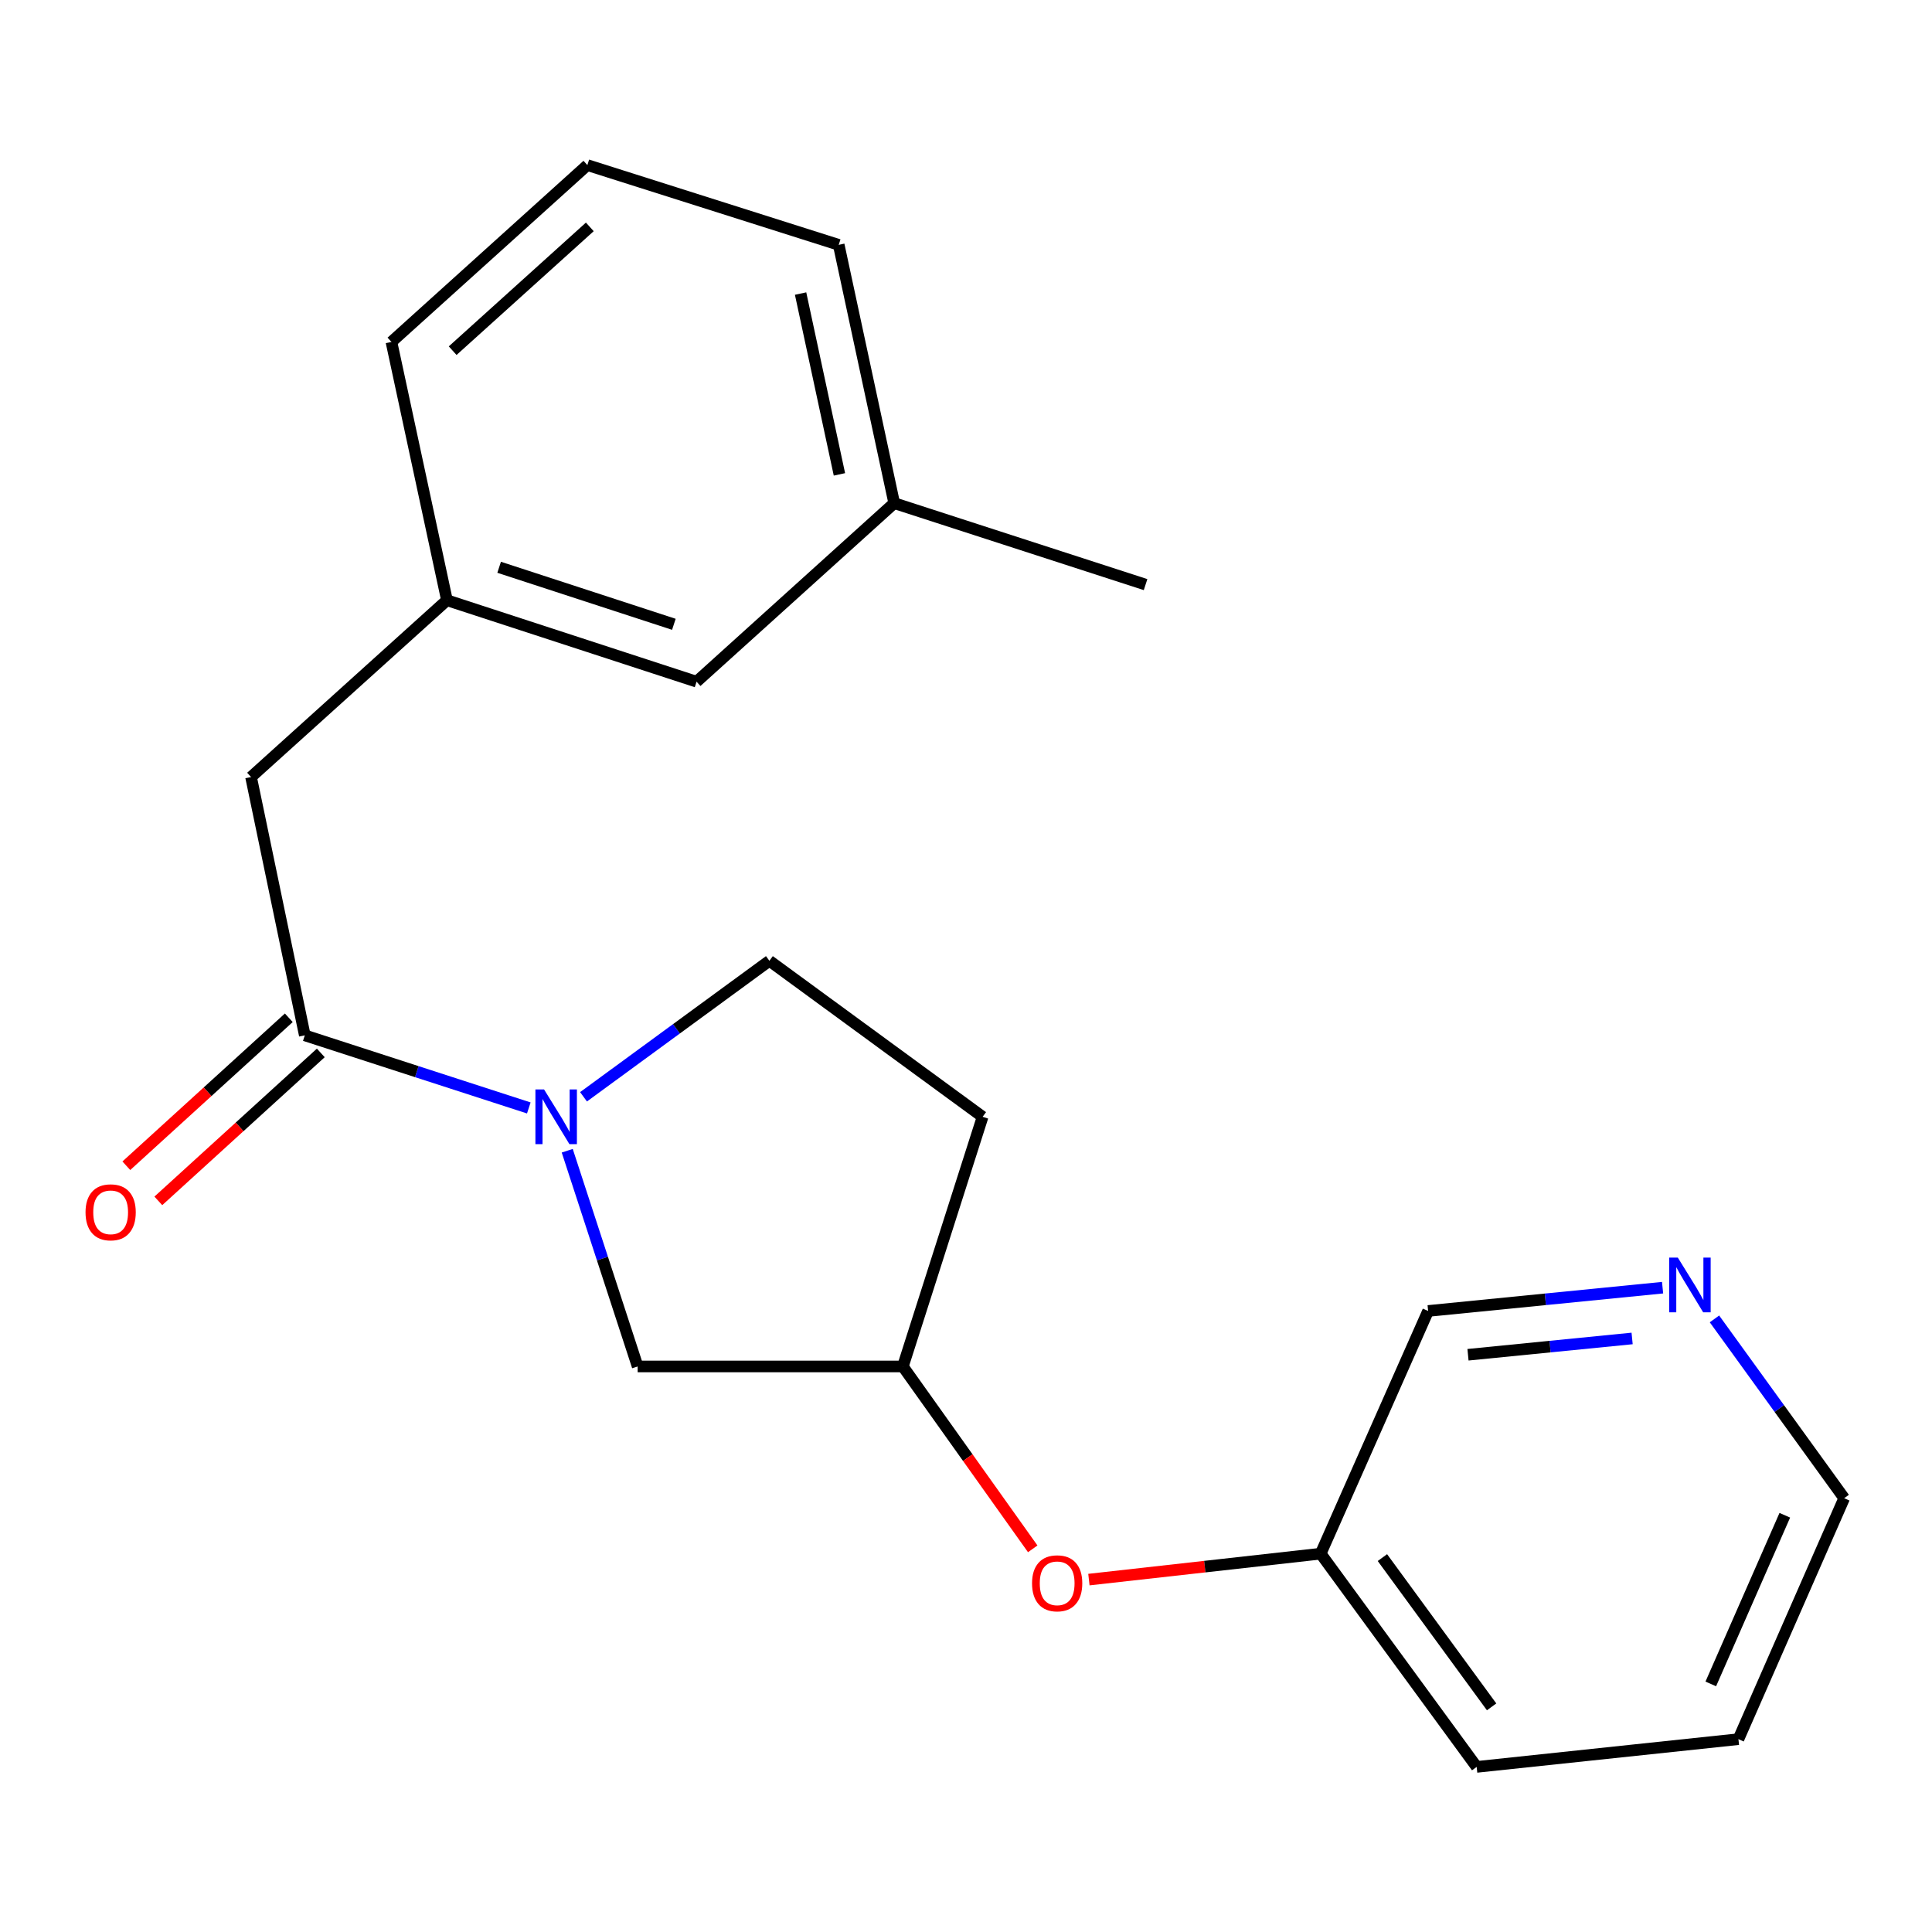 <?xml version='1.0' encoding='iso-8859-1'?>
<svg version='1.1' baseProfile='full'
              xmlns='http://www.w3.org/2000/svg'
                      xmlns:rdkit='http://www.rdkit.org/xml'
                      xmlns:xlink='http://www.w3.org/1999/xlink'
                  xml:space='preserve'
width='1000px' height='1000px' viewBox='0 0 1000 1000'>
<!-- END OF HEADER -->
<rect style='opacity:1.0;fill:#FFFFFF;stroke:none' width='1000' height='1000' x='0' y='0'> </rect>
<path class='bond-0' d='M 273.709,573.47 L 215.737,554.682' style='fill:none;fill-rule:evenodd;stroke:#0000FF;stroke-width:6px;stroke-linecap:butt;stroke-linejoin:miter;stroke-opacity:1' />
<path class='bond-0' d='M 215.737,554.682 L 157.765,535.894' style='fill:none;fill-rule:evenodd;stroke:#000000;stroke-width:6px;stroke-linecap:butt;stroke-linejoin:miter;stroke-opacity:1' />
<path class='bond-1' d='M 293.599,595.617 L 311.823,651.445' style='fill:none;fill-rule:evenodd;stroke:#0000FF;stroke-width:6px;stroke-linecap:butt;stroke-linejoin:miter;stroke-opacity:1' />
<path class='bond-1' d='M 311.823,651.445 L 330.047,707.274' style='fill:none;fill-rule:evenodd;stroke:#000000;stroke-width:6px;stroke-linecap:butt;stroke-linejoin:miter;stroke-opacity:1' />
<path class='bond-2' d='M 302.027,567.7 L 350.134,532.504' style='fill:none;fill-rule:evenodd;stroke:#0000FF;stroke-width:6px;stroke-linecap:butt;stroke-linejoin:miter;stroke-opacity:1' />
<path class='bond-2' d='M 350.134,532.504 L 398.241,497.308' style='fill:none;fill-rule:evenodd;stroke:#000000;stroke-width:6px;stroke-linecap:butt;stroke-linejoin:miter;stroke-opacity:1' />
<path class='bond-3' d='M 157.765,535.894 L 129.946,402.197' style='fill:none;fill-rule:evenodd;stroke:#000000;stroke-width:6px;stroke-linecap:butt;stroke-linejoin:miter;stroke-opacity:1' />
<path class='bond-4' d='M 149.485,526.802 L 107.437,565.094' style='fill:none;fill-rule:evenodd;stroke:#000000;stroke-width:6px;stroke-linecap:butt;stroke-linejoin:miter;stroke-opacity:1' />
<path class='bond-4' d='M 107.437,565.094 L 65.389,603.386' style='fill:none;fill-rule:evenodd;stroke:#FF0000;stroke-width:6px;stroke-linecap:butt;stroke-linejoin:miter;stroke-opacity:1' />
<path class='bond-4' d='M 166.045,544.986 L 123.997,583.278' style='fill:none;fill-rule:evenodd;stroke:#000000;stroke-width:6px;stroke-linecap:butt;stroke-linejoin:miter;stroke-opacity:1' />
<path class='bond-4' d='M 123.997,583.278 L 81.948,621.57' style='fill:none;fill-rule:evenodd;stroke:#FF0000;stroke-width:6px;stroke-linecap:butt;stroke-linejoin:miter;stroke-opacity:1' />
<path class='bond-5' d='M 330.047,707.274 L 467.323,707.274' style='fill:none;fill-rule:evenodd;stroke:#000000;stroke-width:6px;stroke-linecap:butt;stroke-linejoin:miter;stroke-opacity:1' />
<path class='bond-6' d='M 129.946,402.197 L 231.342,310.68' style='fill:none;fill-rule:evenodd;stroke:#000000;stroke-width:6px;stroke-linecap:butt;stroke-linejoin:miter;stroke-opacity:1' />
<path class='bond-7' d='M 398.241,497.308 L 508.6,578.059' style='fill:none;fill-rule:evenodd;stroke:#000000;stroke-width:6px;stroke-linecap:butt;stroke-linejoin:miter;stroke-opacity:1' />
<path class='bond-8' d='M 467.323,707.274 L 500.93,754.474' style='fill:none;fill-rule:evenodd;stroke:#000000;stroke-width:6px;stroke-linecap:butt;stroke-linejoin:miter;stroke-opacity:1' />
<path class='bond-8' d='M 500.93,754.474 L 534.538,801.674' style='fill:none;fill-rule:evenodd;stroke:#FF0000;stroke-width:6px;stroke-linecap:butt;stroke-linejoin:miter;stroke-opacity:1' />
<path class='bond-9' d='M 467.323,707.274 L 508.6,578.059' style='fill:none;fill-rule:evenodd;stroke:#000000;stroke-width:6px;stroke-linecap:butt;stroke-linejoin:miter;stroke-opacity:1' />
<path class='bond-10' d='M 860.552,666.5 L 799.875,672.526' style='fill:none;fill-rule:evenodd;stroke:#0000FF;stroke-width:6px;stroke-linecap:butt;stroke-linejoin:miter;stroke-opacity:1' />
<path class='bond-10' d='M 799.875,672.526 L 739.197,678.553' style='fill:none;fill-rule:evenodd;stroke:#000000;stroke-width:6px;stroke-linecap:butt;stroke-linejoin:miter;stroke-opacity:1' />
<path class='bond-10' d='M 844.78,692.781 L 802.305,697' style='fill:none;fill-rule:evenodd;stroke:#0000FF;stroke-width:6px;stroke-linecap:butt;stroke-linejoin:miter;stroke-opacity:1' />
<path class='bond-10' d='M 802.305,697 L 759.831,701.219' style='fill:none;fill-rule:evenodd;stroke:#000000;stroke-width:6px;stroke-linecap:butt;stroke-linejoin:miter;stroke-opacity:1' />
<path class='bond-11' d='M 887.404,682.66 L 920.975,729.064' style='fill:none;fill-rule:evenodd;stroke:#0000FF;stroke-width:6px;stroke-linecap:butt;stroke-linejoin:miter;stroke-opacity:1' />
<path class='bond-11' d='M 920.975,729.064 L 954.545,775.468' style='fill:none;fill-rule:evenodd;stroke:#000000;stroke-width:6px;stroke-linecap:butt;stroke-linejoin:miter;stroke-opacity:1' />
<path class='bond-12' d='M 231.342,310.68 L 360.543,352.845' style='fill:none;fill-rule:evenodd;stroke:#000000;stroke-width:6px;stroke-linecap:butt;stroke-linejoin:miter;stroke-opacity:1' />
<path class='bond-12' d='M 258.353,293.624 L 348.793,323.14' style='fill:none;fill-rule:evenodd;stroke:#000000;stroke-width:6px;stroke-linecap:butt;stroke-linejoin:miter;stroke-opacity:1' />
<path class='bond-13' d='M 231.342,310.68 L 202.608,176.984' style='fill:none;fill-rule:evenodd;stroke:#000000;stroke-width:6px;stroke-linecap:butt;stroke-linejoin:miter;stroke-opacity:1' />
<path class='bond-14' d='M 563.616,817.598 L 623.595,810.886' style='fill:none;fill-rule:evenodd;stroke:#FF0000;stroke-width:6px;stroke-linecap:butt;stroke-linejoin:miter;stroke-opacity:1' />
<path class='bond-14' d='M 623.595,810.886 L 683.573,804.174' style='fill:none;fill-rule:evenodd;stroke:#000000;stroke-width:6px;stroke-linecap:butt;stroke-linejoin:miter;stroke-opacity:1' />
<path class='bond-15' d='M 360.543,352.845 L 462.841,260.426' style='fill:none;fill-rule:evenodd;stroke:#000000;stroke-width:6px;stroke-linecap:butt;stroke-linejoin:miter;stroke-opacity:1' />
<path class='bond-16' d='M 683.573,804.174 L 739.197,678.553' style='fill:none;fill-rule:evenodd;stroke:#000000;stroke-width:6px;stroke-linecap:butt;stroke-linejoin:miter;stroke-opacity:1' />
<path class='bond-17' d='M 683.573,804.174 L 764.324,914.547' style='fill:none;fill-rule:evenodd;stroke:#000000;stroke-width:6px;stroke-linecap:butt;stroke-linejoin:miter;stroke-opacity:1' />
<path class='bond-17' d='M 715.535,806.208 L 772.06,883.469' style='fill:none;fill-rule:evenodd;stroke:#000000;stroke-width:6px;stroke-linecap:butt;stroke-linejoin:miter;stroke-opacity:1' />
<path class='bond-18' d='M 462.841,260.426 L 592.944,302.591' style='fill:none;fill-rule:evenodd;stroke:#000000;stroke-width:6px;stroke-linecap:butt;stroke-linejoin:miter;stroke-opacity:1' />
<path class='bond-19' d='M 462.841,260.426 L 434.121,126.73' style='fill:none;fill-rule:evenodd;stroke:#000000;stroke-width:6px;stroke-linecap:butt;stroke-linejoin:miter;stroke-opacity:1' />
<path class='bond-19' d='M 434.487,245.537 L 414.383,151.95' style='fill:none;fill-rule:evenodd;stroke:#000000;stroke-width:6px;stroke-linecap:butt;stroke-linejoin:miter;stroke-opacity:1' />
<path class='bond-20' d='M 304.018,85.453 L 202.608,176.984' style='fill:none;fill-rule:evenodd;stroke:#000000;stroke-width:6px;stroke-linecap:butt;stroke-linejoin:miter;stroke-opacity:1' />
<path class='bond-20' d='M 305.285,117.44 L 234.298,181.511' style='fill:none;fill-rule:evenodd;stroke:#000000;stroke-width:6px;stroke-linecap:butt;stroke-linejoin:miter;stroke-opacity:1' />
<path class='bond-21' d='M 304.018,85.453 L 434.121,126.73' style='fill:none;fill-rule:evenodd;stroke:#000000;stroke-width:6px;stroke-linecap:butt;stroke-linejoin:miter;stroke-opacity:1' />
<path class='bond-22' d='M 954.545,775.468 L 899.81,900.187' style='fill:none;fill-rule:evenodd;stroke:#000000;stroke-width:6px;stroke-linecap:butt;stroke-linejoin:miter;stroke-opacity:1' />
<path class='bond-22' d='M 923.814,784.292 L 885.5,871.595' style='fill:none;fill-rule:evenodd;stroke:#000000;stroke-width:6px;stroke-linecap:butt;stroke-linejoin:miter;stroke-opacity:1' />
<path class='bond-23' d='M 764.324,914.547 L 899.81,900.187' style='fill:none;fill-rule:evenodd;stroke:#000000;stroke-width:6px;stroke-linecap:butt;stroke-linejoin:miter;stroke-opacity:1' />
<path  class='atom-0' d='M 281.608 563.899
L 290.888 578.899
Q 291.808 580.379, 293.288 583.059
Q 294.768 585.739, 294.848 585.899
L 294.848 563.899
L 298.608 563.899
L 298.608 592.219
L 294.728 592.219
L 284.768 575.819
Q 283.608 573.899, 282.368 571.699
Q 281.168 569.499, 280.808 568.819
L 280.808 592.219
L 277.128 592.219
L 277.128 563.899
L 281.608 563.899
' fill='#0000FF'/>
<path  class='atom-5' d='M 44.271 627.491
Q 44.271 620.691, 47.631 616.891
Q 50.991 613.091, 57.271 613.091
Q 63.551 613.091, 66.911 616.891
Q 70.271 620.691, 70.271 627.491
Q 70.271 634.371, 66.871 638.291
Q 63.471 642.171, 57.271 642.171
Q 51.031 642.171, 47.631 638.291
Q 44.271 634.411, 44.271 627.491
M 57.271 638.971
Q 61.591 638.971, 63.911 636.091
Q 66.271 633.171, 66.271 627.491
Q 66.271 621.931, 63.911 619.131
Q 61.591 616.291, 57.271 616.291
Q 52.951 616.291, 50.591 619.091
Q 48.271 621.891, 48.271 627.491
Q 48.271 633.211, 50.591 636.091
Q 52.951 638.971, 57.271 638.971
' fill='#FF0000'/>
<path  class='atom-7' d='M 868.437 650.935
L 877.717 665.935
Q 878.637 667.415, 880.117 670.095
Q 881.597 672.775, 881.677 672.935
L 881.677 650.935
L 885.437 650.935
L 885.437 679.255
L 881.557 679.255
L 871.597 662.855
Q 870.437 660.935, 869.197 658.735
Q 867.997 656.535, 867.637 655.855
L 867.637 679.255
L 863.957 679.255
L 863.957 650.935
L 868.437 650.935
' fill='#0000FF'/>
<path  class='atom-10' d='M 534.185 819.516
Q 534.185 812.716, 537.545 808.916
Q 540.905 805.116, 547.185 805.116
Q 553.465 805.116, 556.825 808.916
Q 560.185 812.716, 560.185 819.516
Q 560.185 826.396, 556.785 830.316
Q 553.385 834.196, 547.185 834.196
Q 540.945 834.196, 537.545 830.316
Q 534.185 826.436, 534.185 819.516
M 547.185 830.996
Q 551.505 830.996, 553.825 828.116
Q 556.185 825.196, 556.185 819.516
Q 556.185 813.956, 553.825 811.156
Q 551.505 808.316, 547.185 808.316
Q 542.865 808.316, 540.505 811.116
Q 538.185 813.916, 538.185 819.516
Q 538.185 825.236, 540.505 828.116
Q 542.865 830.996, 547.185 830.996
' fill='#FF0000'/>
</svg>

